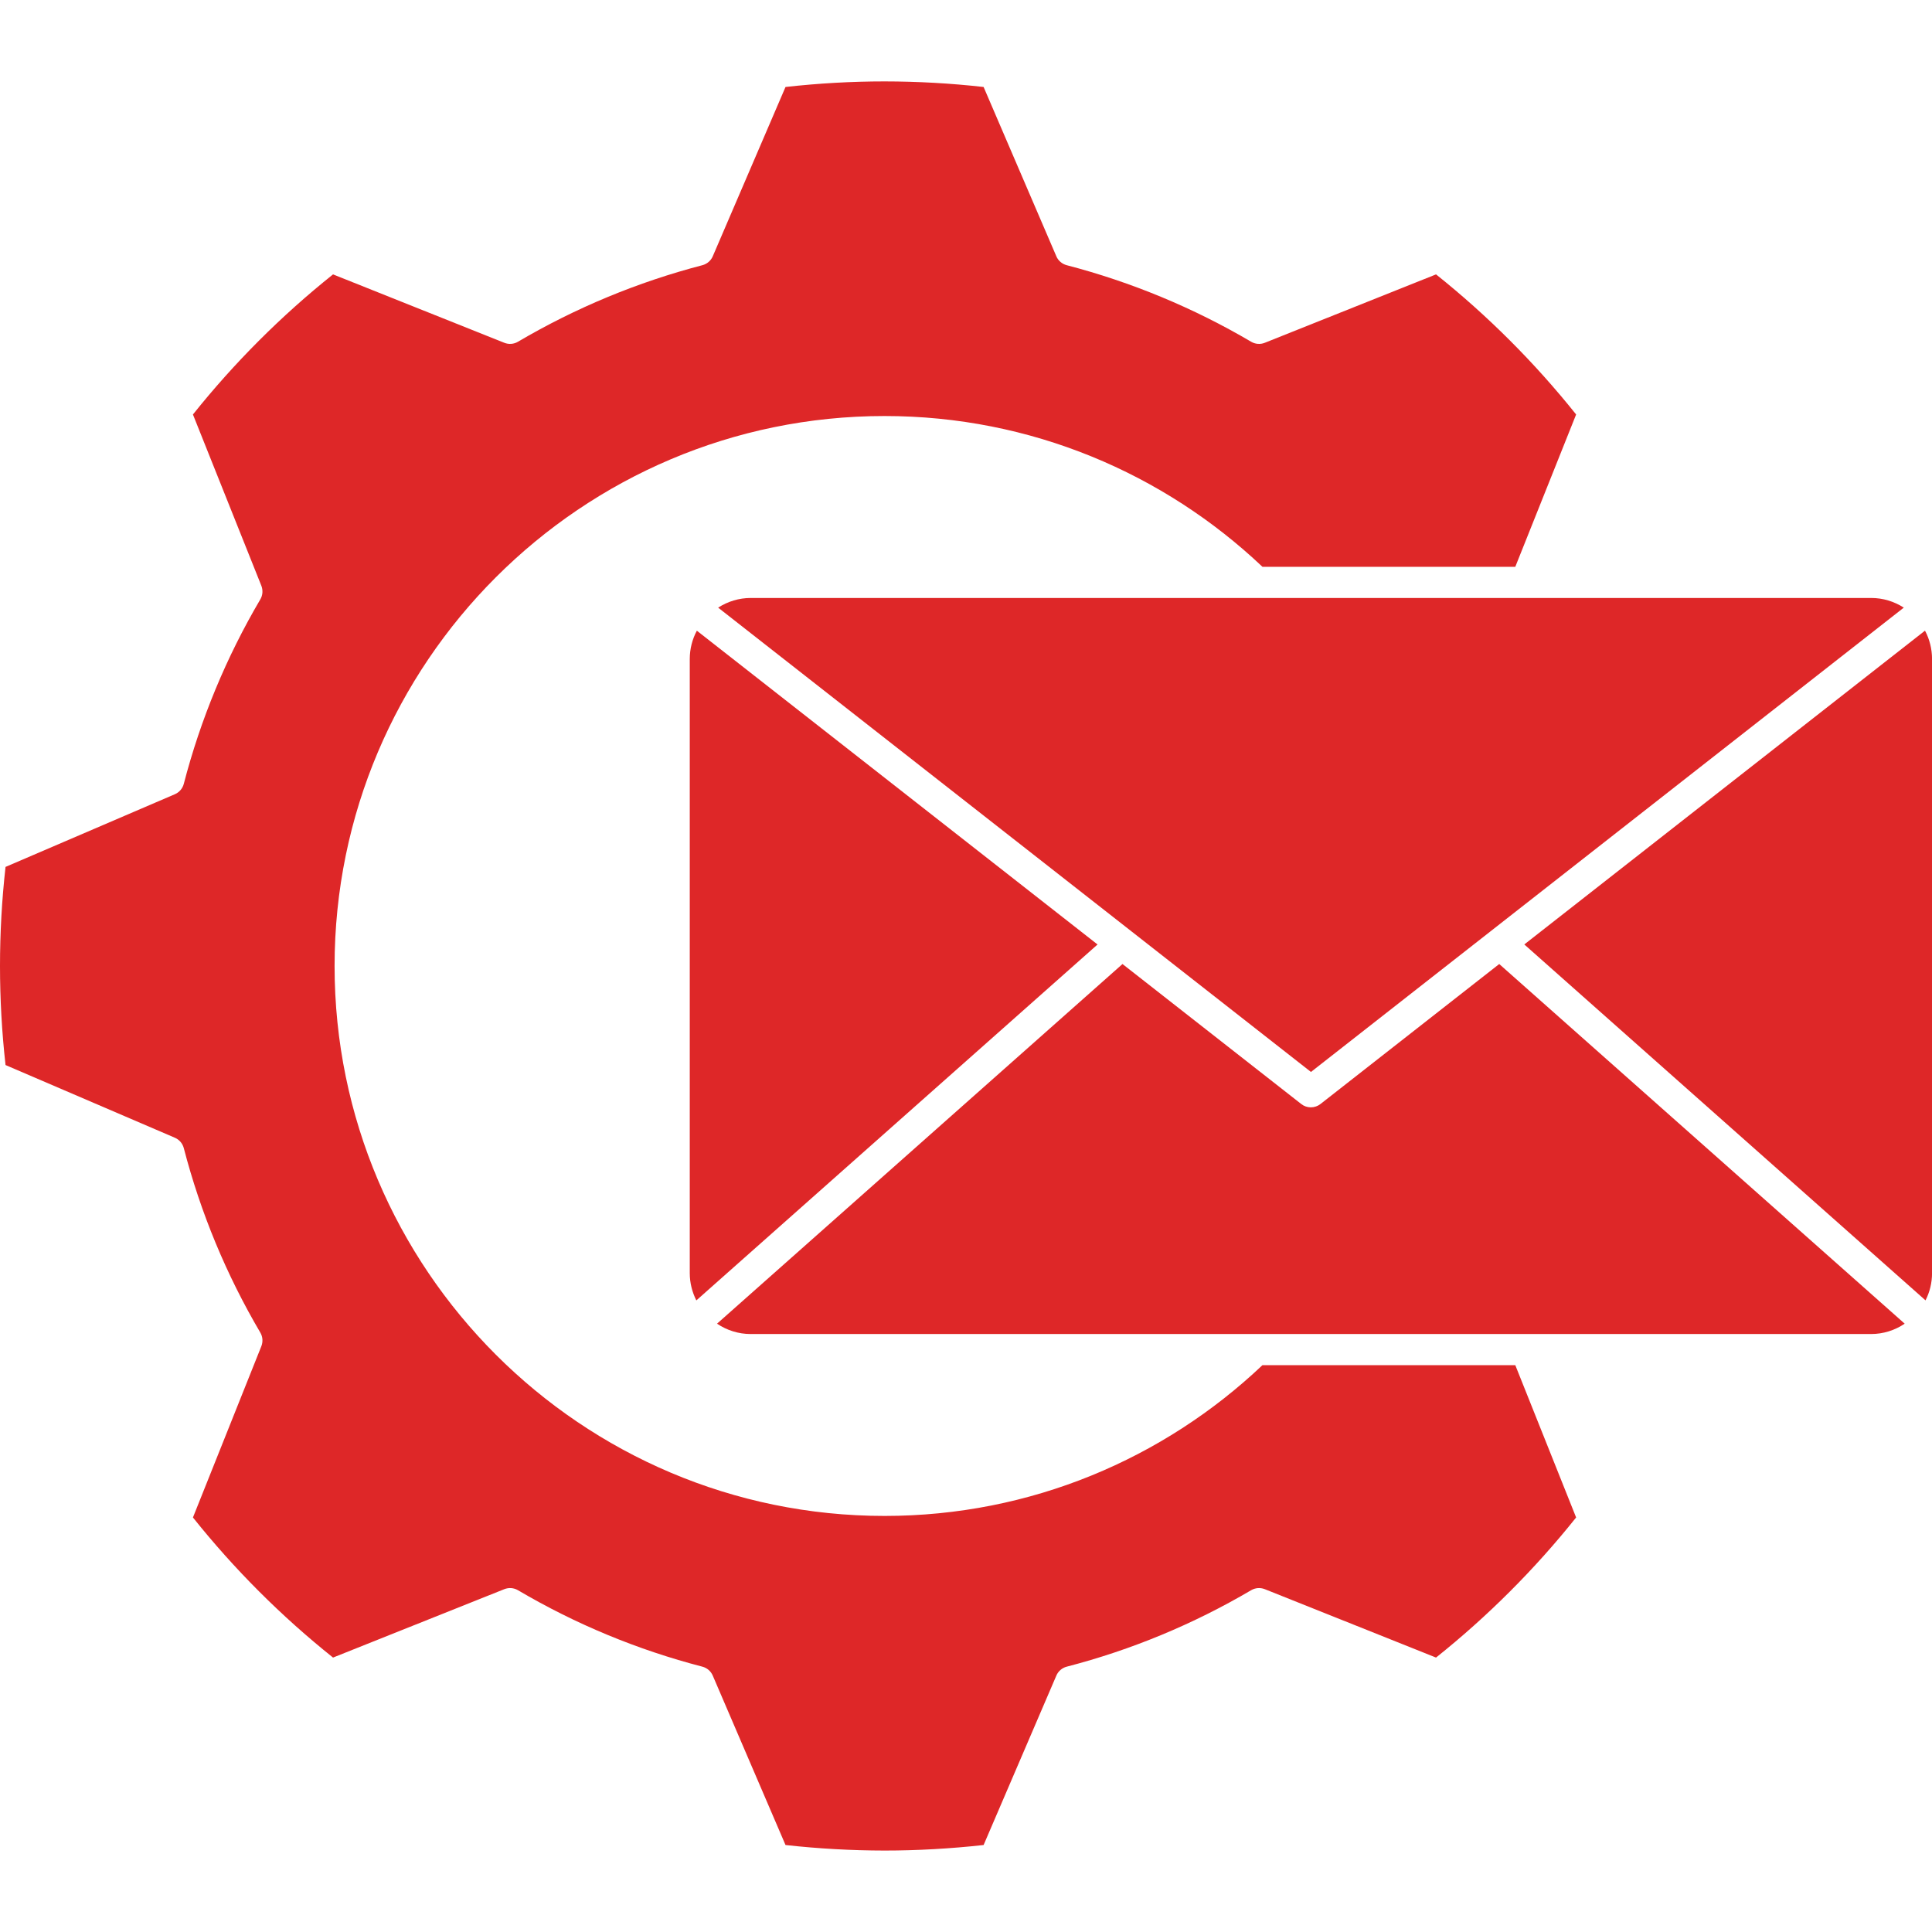 <svg width="45" height="45" viewBox="0 0 45 45" fill="none" xmlns="http://www.w3.org/2000/svg">
<g clip-path="url(#clip0_443_7091)">
<path d="M36.711 35.345L35.294 31.797H29.405C27.108 33.973 24.009 35.309 20.603 35.309C13.54 35.309 7.793 29.563 7.793 22.5C7.793 15.437 13.54 9.69 20.603 9.69C24.009 9.69 27.108 11.027 29.405 13.202H35.294L36.711 9.654C35.748 8.449 34.654 7.354 33.448 6.391L29.46 7.984C29.409 8.005 29.353 8.013 29.298 8.009C29.243 8.005 29.189 7.988 29.142 7.96C27.799 7.17 26.353 6.57 24.846 6.177C24.792 6.163 24.743 6.137 24.701 6.101C24.659 6.065 24.625 6.02 24.604 5.969L22.91 2.026C22.144 1.94 21.374 1.897 20.603 1.896C19.842 1.896 19.066 1.94 18.296 2.026L16.602 5.969C16.58 6.02 16.547 6.065 16.505 6.101C16.463 6.137 16.413 6.163 16.36 6.177C14.852 6.57 13.407 7.17 12.064 7.96C12.017 7.988 11.963 8.005 11.908 8.009C11.853 8.013 11.797 8.005 11.746 7.984L7.757 6.391C6.551 7.354 5.457 8.449 4.494 9.654L6.087 13.642C6.107 13.694 6.116 13.749 6.112 13.804C6.108 13.86 6.091 13.913 6.063 13.961C5.273 15.303 4.673 16.749 4.281 18.257C4.267 18.311 4.241 18.36 4.205 18.402C4.169 18.444 4.124 18.477 4.073 18.499L0.129 20.192C0.043 20.959 0 21.729 0 22.5C0 23.266 0.043 24.041 0.129 24.807L4.073 26.5C4.124 26.522 4.169 26.555 4.205 26.597C4.241 26.639 4.267 26.689 4.281 26.742C4.673 28.25 5.273 29.696 6.063 31.038C6.091 31.086 6.108 31.14 6.112 31.195C6.116 31.25 6.107 31.306 6.087 31.357L4.494 35.345C5.457 36.551 6.551 37.645 7.757 38.608L11.746 37.015C11.797 36.995 11.852 36.986 11.908 36.99C11.963 36.995 12.017 37.011 12.064 37.039C13.406 37.83 14.852 38.429 16.36 38.82C16.413 38.834 16.463 38.86 16.505 38.896C16.547 38.932 16.58 38.978 16.602 39.029L18.296 42.974C19.062 43.059 19.832 43.102 20.603 43.103C21.363 43.103 22.139 43.059 22.91 42.974L24.604 39.029C24.625 38.978 24.659 38.932 24.701 38.896C24.743 38.86 24.792 38.834 24.846 38.82C26.348 38.431 27.794 37.832 29.142 37.039C29.189 37.011 29.243 36.995 29.298 36.99C29.353 36.986 29.409 36.995 29.46 37.015L33.448 38.608C34.654 37.645 35.748 36.551 36.711 35.345Z" fill="#DE2728"/>
<path d="M17.486 13.928C17.214 13.928 16.952 14.008 16.727 14.153L26.35 21.69C26.35 21.69 26.351 21.69 26.351 21.691L30.535 24.968L34.719 21.691L34.72 21.69L44.343 14.153C44.118 14.008 43.856 13.928 43.584 13.928H17.486ZM45.001 15.344C45 15.116 44.944 14.89 44.837 14.689L35.504 21.998L44.849 30.288C44.949 30.092 45.001 29.875 45.001 29.655V15.344Z" fill="#DE2728"/>
<path d="M44.364 30.831L34.92 22.454L30.756 25.715C30.692 25.765 30.613 25.792 30.532 25.792C30.451 25.792 30.372 25.765 30.309 25.715L26.145 22.454L16.701 30.831C16.931 30.986 17.202 31.072 17.483 31.072H43.582C43.863 31.072 44.135 30.986 44.364 30.831ZM16.231 14.69C16.123 14.891 16.067 15.116 16.066 15.345V29.656C16.066 29.877 16.12 30.093 16.219 30.289L25.564 21.999L16.231 14.69Z" fill="#DE2728"/>
</g>
<defs>
<clipPath id="clip0_443_7091">
<rect width="45" height="45" fill="white"/>
</clipPath>
</defs>
</svg>
